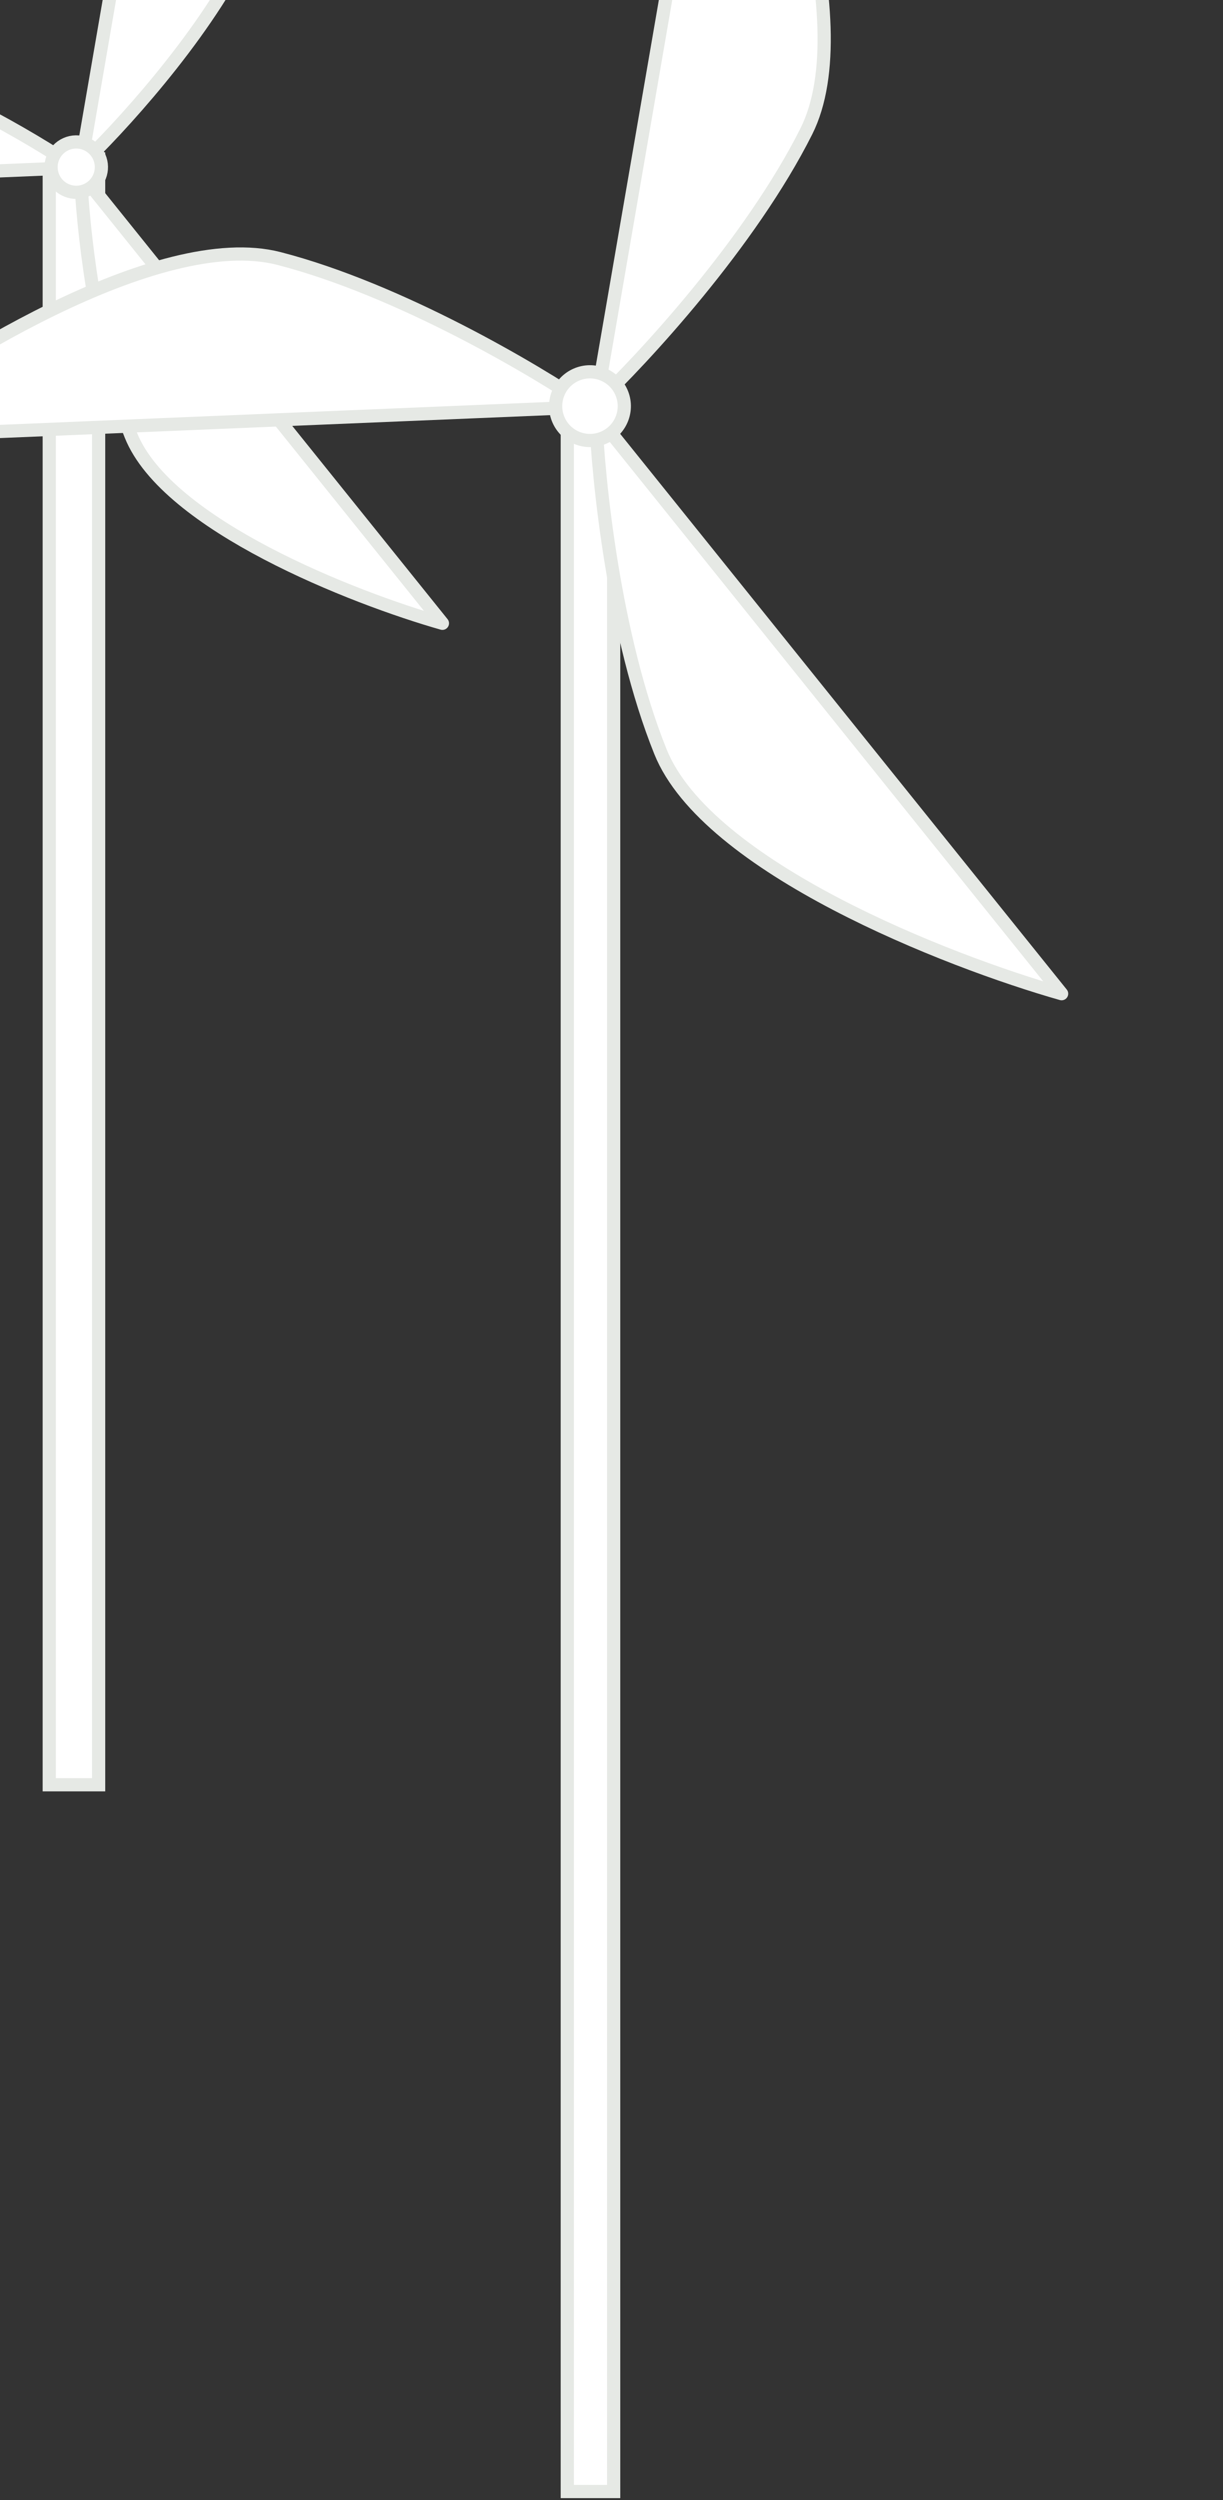 <svg width="349" height="713" viewBox="0 0 349 713" fill="none" xmlns="http://www.w3.org/2000/svg">
<rect x="0" y="0" width="349" height="713" fill="#333333" stroke="none"/>
<rect x="14.056" y="45.336" width="14.09" height="463.634" fill="white" stroke="#E6E9E5" stroke-width="3.767"/>
<path d="M51.096 -115.299L23.087 47.071C33.462 37.261 57.307 11.477 69.689 -13.184C82.07 -37.845 62.452 -91.536 51.096 -115.299Z" fill="white" stroke="#E6E9E5" stroke-width="3.767" stroke-linejoin="round"/>
<path d="M126.249 177.749L22.994 49.348C23.489 63.618 27.056 98.556 37.364 124.154C47.671 149.751 100.915 170.549 126.249 177.749Z" fill="white" stroke="#E6E9E5" stroke-width="3.767" stroke-linejoin="round"/>
<path d="M-143.027 54.682L21.597 47.822C9.821 39.749 -20.412 21.877 -47.13 14.975C-73.847 8.072 -122.194 38.571 -143.027 54.682Z" fill="white" stroke="#E6E9E5" stroke-width="3.767" stroke-linejoin="round"/>
<circle cx="21.753" cy="47.66" r="7.184" transform="rotate(-23.846 21.753 47.66)" fill="white" stroke="#E6E9E5" stroke-width="3.767"/>
<rect x="161.884" y="112.289" width="13.233" height="598.233" fill="white" stroke="#E6E9E5" stroke-width="3.767"/>
<path d="M206.149 -94.061L170.074 115.066C183.437 102.432 214.149 69.223 230.096 37.46C246.042 5.697 220.775 -63.455 206.149 -94.061Z" fill="white" stroke="#E6E9E5" stroke-width="3.767" stroke-linejoin="round"/>
<path d="M302.948 283.376L169.959 118C170.596 136.379 175.191 181.379 188.466 214.348C201.742 247.316 270.319 274.104 302.948 283.376Z" fill="white" stroke="#E6E9E5" stroke-width="3.767" stroke-linejoin="round"/>
<path d="M-43.873 124.87L168.159 116.035C152.991 105.637 114.052 82.618 79.641 73.728C45.23 64.838 -17.04 104.119 -43.873 124.87Z" fill="white" stroke="#E6E9E5" stroke-width="3.767" stroke-linejoin="round"/>
<circle cx="168.357" cy="115.826" r="9.795" transform="rotate(-23.846 168.357 115.826)" fill="white" stroke="#E6E9E5" stroke-width="3.767"/>
</svg>

